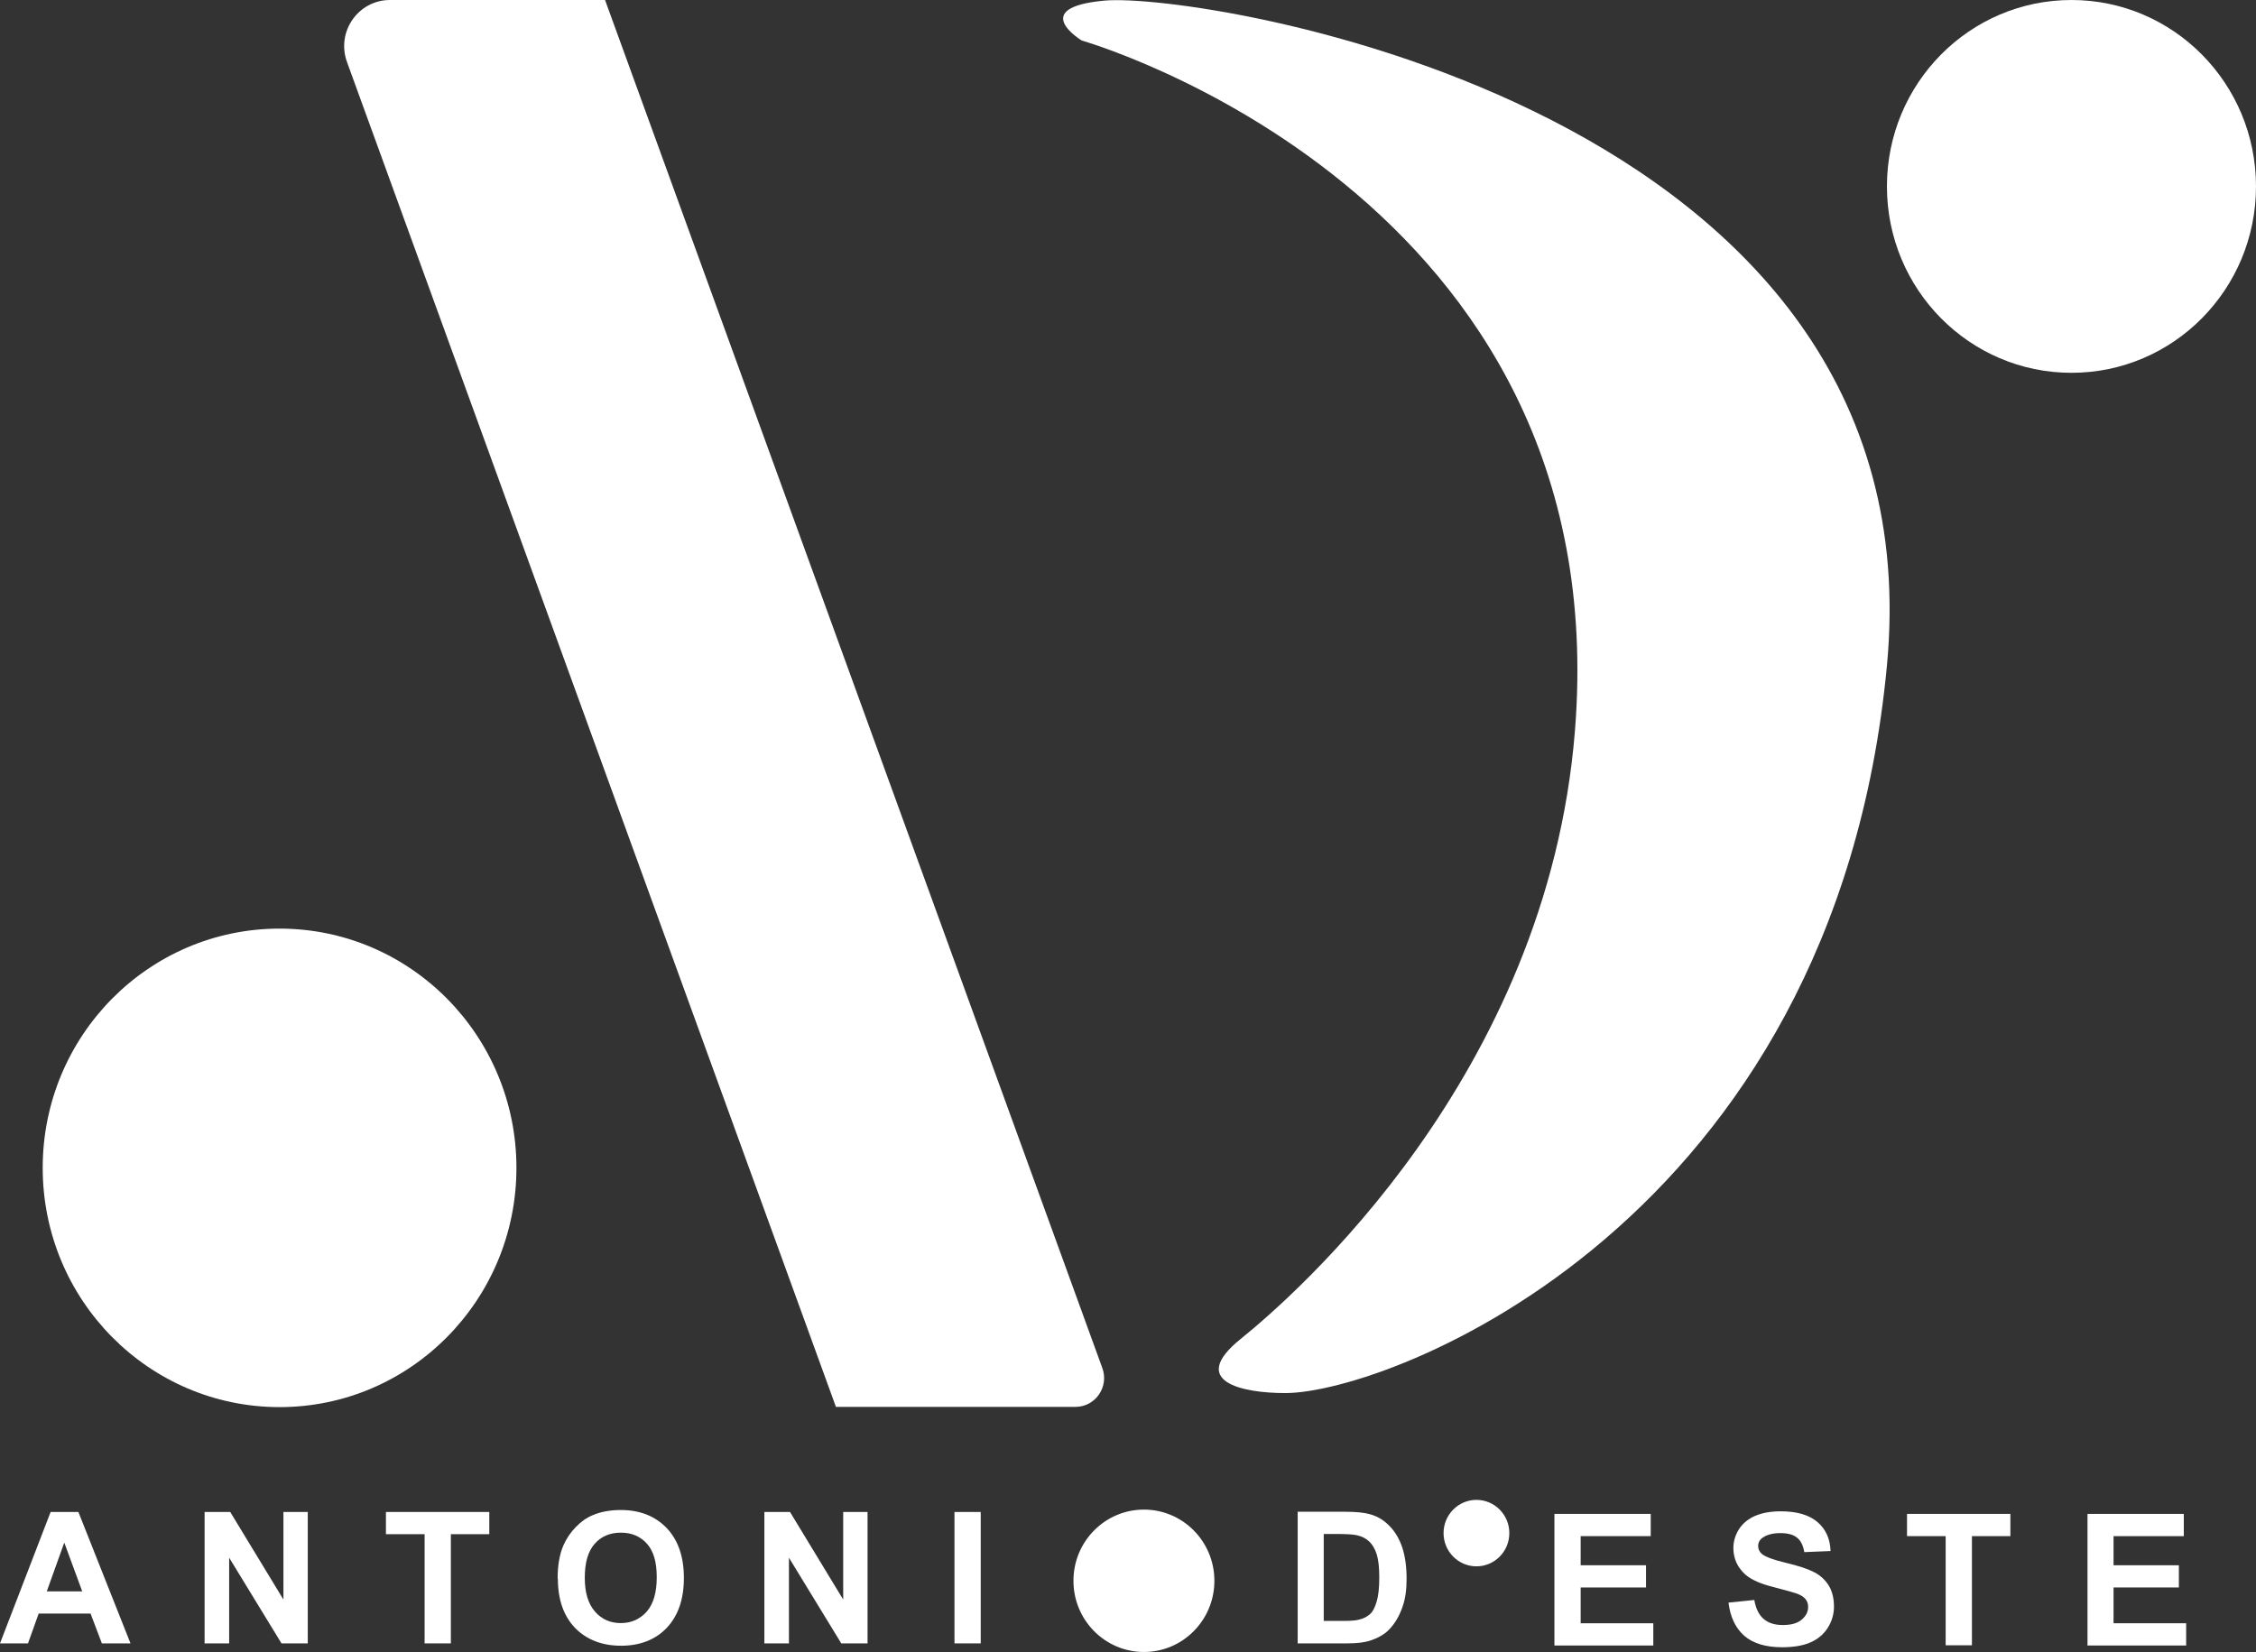 <?xml version="1.0" encoding="UTF-8"?> <svg xmlns="http://www.w3.org/2000/svg" width="71" height="52" viewBox="0 0 71 52" fill="none"><rect x="0" y="0" width="71" height="52" fill="#333333" stroke="none"/><g clip-path="url(#clip0_29_30)"><path d="M8.799 44.292C12.915 44.292 16.253 40.92 16.253 36.761C16.253 32.601 12.915 29.23 8.799 29.23C4.682 29.23 1.344 32.601 1.344 36.761C1.344 40.92 4.682 44.292 8.799 44.292Z" fill="white"></path><path d="M19.042 0H12.274C11.272 0 10.573 1.005 10.922 1.956L26.308 44.285H33.843C34.475 44.285 34.912 43.654 34.69 43.056L19.042 0Z" fill="white"></path><path d="M65.193 11.735C68.4 11.735 71 9.108 71 5.868C71 2.627 68.4 0 65.193 0C61.985 0 59.385 2.627 59.385 5.868C59.385 9.108 61.985 11.735 65.193 11.735Z" fill="white"></path><path d="M36.001 52C37.226 52 38.219 50.996 38.219 49.759C38.219 48.521 37.226 47.518 36.001 47.518C34.776 47.518 33.783 48.521 33.783 49.759C33.783 50.996 34.776 52 36.001 52Z" fill="white"></path><path d="M34.045 1.276C34.045 1.276 50.929 6.071 49.565 23.015C48.691 33.881 40.712 40.801 39.046 42.146C37.379 43.49 39.093 43.85 40.45 43.85C43.697 43.85 57.725 38.553 59.385 20.951C61.045 3.348 37.769 -0.265 34.751 0.02C32.337 0.244 34.045 1.276 34.045 1.276Z" fill="white"></path><path d="M4.107 51.729H3.206L2.85 50.791H1.217L0.881 51.729H0L1.593 47.593H2.467L4.107 51.729ZM2.588 50.092L2.023 48.557L1.472 50.092H2.588Z" fill="white"></path><path d="M6.439 51.729V47.593H7.246L8.92 50.35V47.593H9.686V51.729H8.859L7.212 49.032V51.729H6.446H6.439Z" fill="white"></path><path d="M13.363 51.729V48.292H12.146V47.593H15.399V48.292H14.189V51.729H13.363Z" fill="white"></path><path d="M17.55 49.691C17.55 49.27 17.61 48.917 17.738 48.631C17.832 48.421 17.96 48.231 18.121 48.068C18.283 47.898 18.457 47.776 18.652 47.694C18.908 47.586 19.204 47.531 19.533 47.531C20.138 47.531 20.615 47.721 20.978 48.095C21.341 48.475 21.523 48.998 21.523 49.67C21.523 50.343 21.341 50.859 20.985 51.239C20.628 51.613 20.145 51.803 19.546 51.803C18.948 51.803 18.457 51.613 18.095 51.239C17.738 50.866 17.557 50.35 17.557 49.691H17.55ZM18.404 49.664C18.404 50.132 18.511 50.485 18.726 50.73C18.941 50.974 19.21 51.09 19.54 51.09C19.869 51.09 20.138 50.968 20.353 50.73C20.561 50.492 20.669 50.132 20.669 49.65C20.669 49.168 20.568 48.822 20.36 48.591C20.151 48.36 19.882 48.244 19.54 48.244C19.197 48.244 18.921 48.36 18.713 48.597C18.505 48.835 18.404 49.188 18.404 49.664Z" fill="white"></path><path d="M24.056 51.729V47.593H24.863L26.537 50.35V47.593H27.303V51.729H26.476L24.829 49.032V51.729H24.063H24.056Z" fill="white"></path><path d="M30.039 51.729V47.593H30.865V51.729H30.039Z" fill="white"></path><path d="M48.92 51.789V47.653H51.951V48.353H49.746V49.27H51.803V49.969H49.746V51.096H52.032V51.796H48.92V51.789Z" fill="white"></path><path d="M54.404 50.445L55.211 50.363C55.258 50.635 55.359 50.839 55.507 50.961C55.655 51.09 55.856 51.151 56.105 51.151C56.374 51.151 56.569 51.097 56.703 50.981C56.838 50.866 56.905 50.737 56.905 50.581C56.905 50.486 56.878 50.397 56.818 50.33C56.764 50.262 56.663 50.2 56.522 50.153C56.428 50.119 56.206 50.058 55.863 49.969C55.419 49.861 55.11 49.725 54.929 49.562C54.68 49.338 54.552 49.059 54.552 48.727C54.552 48.516 54.613 48.319 54.727 48.136C54.848 47.953 55.016 47.81 55.238 47.715C55.46 47.62 55.729 47.572 56.044 47.572C56.555 47.572 56.945 47.688 57.201 47.912C57.463 48.136 57.597 48.441 57.611 48.822L56.784 48.856C56.75 48.645 56.67 48.489 56.555 48.401C56.441 48.306 56.266 48.258 56.031 48.258C55.796 48.258 55.601 48.306 55.466 48.408C55.379 48.469 55.332 48.557 55.332 48.666C55.332 48.761 55.372 48.849 55.453 48.917C55.56 49.005 55.809 49.1 56.212 49.195C56.616 49.29 56.912 49.392 57.106 49.494C57.301 49.596 57.449 49.739 57.557 49.915C57.664 50.092 57.718 50.309 57.718 50.574C57.718 50.812 57.651 51.036 57.523 51.239C57.395 51.443 57.207 51.599 56.972 51.701C56.737 51.803 56.434 51.851 56.085 51.851C55.567 51.851 55.171 51.728 54.895 51.491C54.62 51.246 54.452 50.9 54.398 50.438L54.404 50.445Z" fill="white"></path><path d="M61.233 51.789V48.353H60.017V47.653H63.27V48.353H62.06V51.789H61.233Z" fill="white"></path><path d="M65.697 51.789V47.653H68.728V48.353H66.517V49.27H68.573V49.969H66.517V51.096H68.802V51.796H65.69L65.697 51.789Z" fill="white"></path><path d="M40.834 47.586H42.346C42.689 47.586 42.944 47.613 43.126 47.667C43.368 47.735 43.569 47.864 43.744 48.048C43.919 48.231 44.047 48.455 44.134 48.72C44.221 48.985 44.268 49.311 44.268 49.698C44.268 50.038 44.228 50.33 44.141 50.574C44.04 50.873 43.892 51.117 43.704 51.307C43.562 51.45 43.368 51.559 43.126 51.64C42.944 51.701 42.702 51.729 42.393 51.729H40.84V47.593L40.834 47.586ZM41.66 48.285V51.022H42.279C42.507 51.022 42.675 51.009 42.776 50.981C42.91 50.948 43.018 50.893 43.112 50.812C43.206 50.73 43.273 50.594 43.327 50.411C43.381 50.228 43.408 49.976 43.408 49.657C43.408 49.338 43.381 49.094 43.327 48.924C43.273 48.754 43.193 48.618 43.092 48.523C42.991 48.428 42.864 48.36 42.709 48.326C42.595 48.299 42.366 48.285 42.03 48.285H41.66Z" fill="white"></path><path d="M46.466 49.304C47.038 49.304 47.501 48.835 47.501 48.258C47.501 47.68 47.038 47.212 46.466 47.212C45.895 47.212 45.431 47.68 45.431 48.258C45.431 48.835 45.895 49.304 46.466 49.304Z" fill="white"></path></g><defs><clipPath id="clip0_29_30"><rect width="71" height="52" fill="white"></rect></clipPath></defs></svg> 